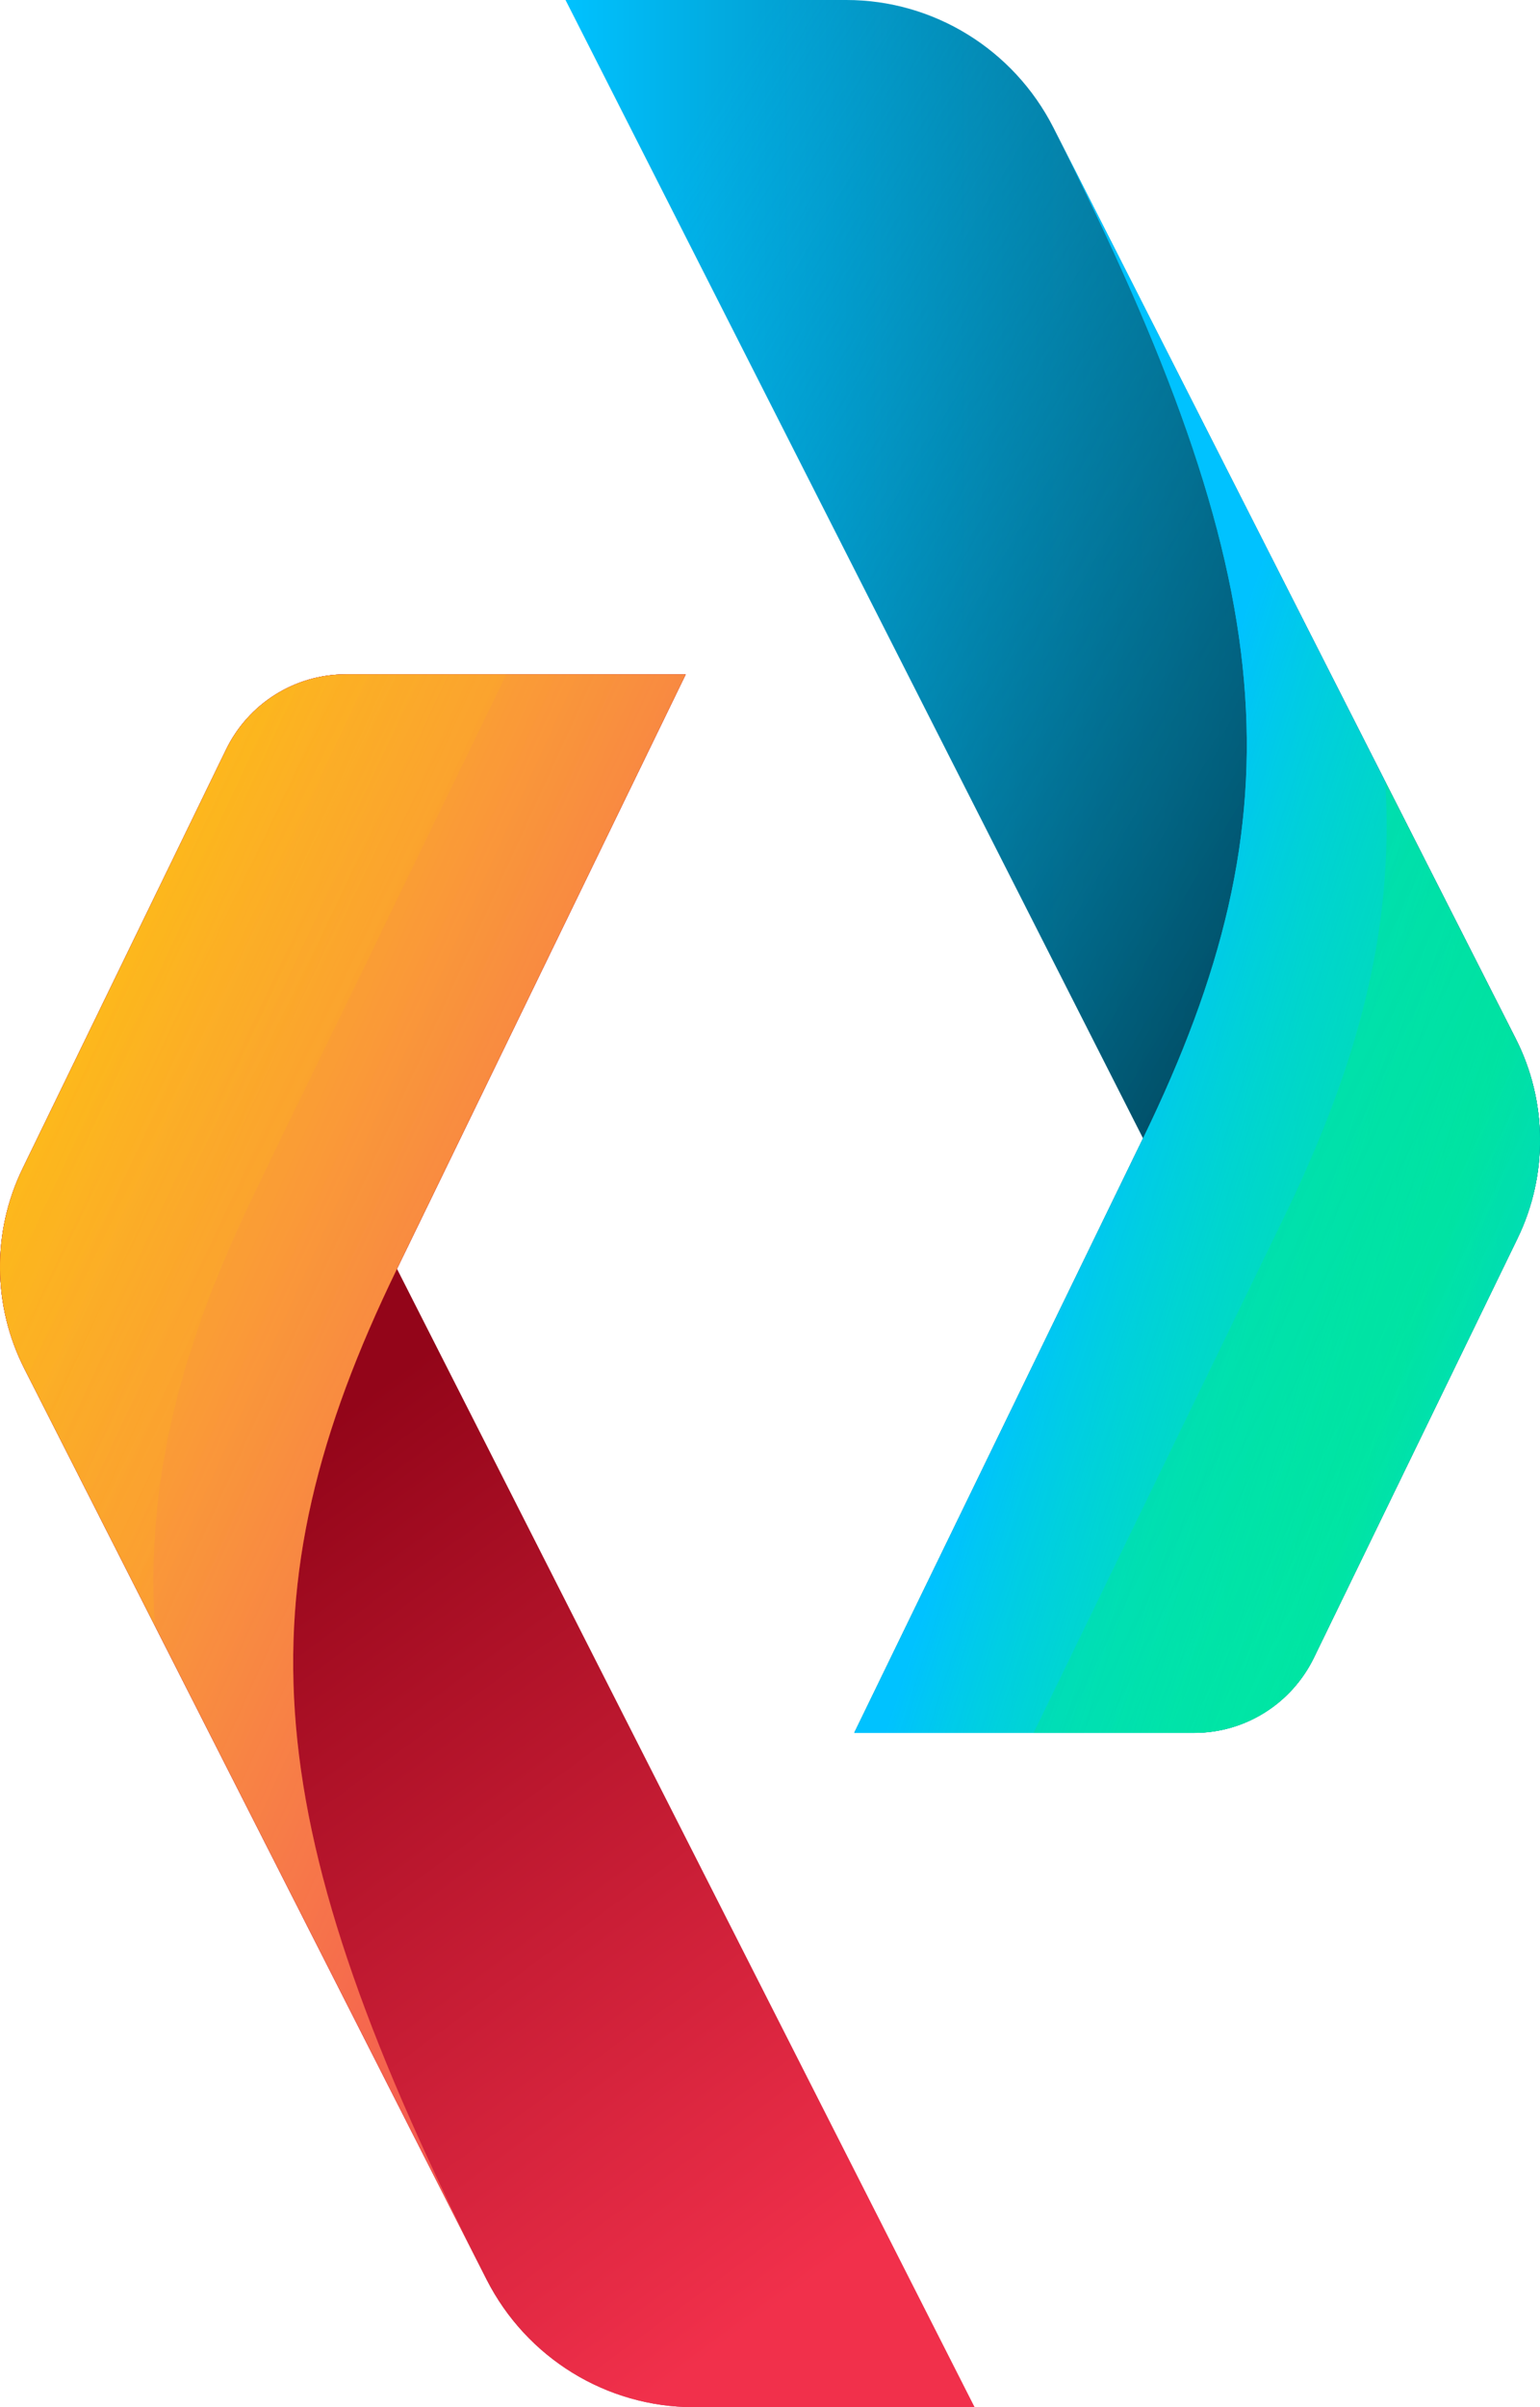 <svg width="32" height="50" viewBox="0 0 32 50" fill="none" xmlns="http://www.w3.org/2000/svg">
<path d="M17.585 0H11.751L23.752 23.642L17.751 35.993H24.818C25.874 35.993 26.838 35.387 27.303 34.43L31.531 25.726C32.169 24.414 32.156 22.875 31.495 21.574L21.888 2.65C21.061 1.026 19.4 0 17.585 0Z" fill="url(#paint0_linear_27_12799)"/>
<path d="M17.585 0H11.751L23.752 23.642L17.751 35.993H24.818C25.874 35.993 26.838 35.387 27.303 34.43L31.531 25.726C32.169 24.414 32.156 22.875 31.495 21.574L21.888 2.65C21.061 1.026 19.4 0 17.585 0Z" fill="url(#paint1_linear_27_12799)"/>
<path d="M21.888 2.654C26.672 12.079 27.047 16.865 23.752 23.644L17.751 35.995H24.818C25.874 35.995 26.838 35.389 27.302 34.432L31.531 25.728C32.169 24.416 32.156 22.877 31.495 21.576L21.888 2.654Z" fill="url(#paint2_linear_27_12799)"/>
<path d="M21.888 2.654C26.672 12.079 27.047 16.865 23.752 23.644L17.751 35.995H24.818C25.874 35.995 26.838 35.389 27.302 34.432L31.531 25.728C32.169 24.416 32.156 22.877 31.495 21.576L21.888 2.654Z" fill="url(#paint3_linear_27_12799)"/>
<path opacity="0.42" d="M31.495 21.578L28.785 16.238C28.97 19.297 28.236 22.086 26.659 25.33L21.477 35.995H24.816C25.872 35.995 26.837 35.389 27.301 34.432L31.529 25.728C32.169 24.416 32.156 22.878 31.495 21.578Z" fill="url(#paint4_linear_27_12799)"/>
<path d="M14.415 50H20.249L8.248 26.358L14.249 14.007H7.182C6.126 14.007 5.162 14.613 4.697 15.57L0.469 24.274C-0.169 25.586 -0.155 27.125 0.505 28.426L10.112 47.35C10.939 48.976 12.601 50 14.415 50Z" fill="url(#paint5_linear_27_12799)"/>
<path d="M14.415 50H20.249L8.248 26.358L14.249 14.007H7.182C6.126 14.007 5.162 14.613 4.697 15.57L0.469 24.274C-0.169 25.586 -0.155 27.125 0.505 28.426L10.112 47.35C10.939 48.976 12.601 50 14.415 50Z" fill="url(#paint6_linear_27_12799)"/>
<path d="M10.112 47.348C5.328 37.923 4.953 33.137 8.248 26.358L14.249 14.007H7.182C6.126 14.007 5.162 14.613 4.697 15.57L0.469 24.274C-0.169 25.586 -0.155 27.125 0.505 28.426L10.112 47.348Z" fill="#F1304B"/>
<path d="M10.112 47.348C5.328 37.923 4.953 33.137 8.248 26.358L14.249 14.007H7.182C6.126 14.007 5.162 14.613 4.697 15.57L0.469 24.274C-0.169 25.586 -0.155 27.125 0.505 28.426L10.112 47.348Z" fill="url(#paint7_linear_27_12799)"/>
<path opacity="0.32" d="M0.506 28.424L3.216 33.764C3.031 30.705 3.764 27.916 5.341 24.672L10.523 14.007H7.184C6.128 14.007 5.164 14.613 4.7 15.57L0.471 24.274C-0.168 25.584 -0.155 27.123 0.506 28.424Z" fill="url(#paint8_linear_27_12799)"/>
<defs>
<linearGradient id="paint0_linear_27_12799" x1="11.75" y1="17.997" x2="32" y2="17.997" gradientUnits="userSpaceOnUse">
<stop stop-color="#00C2FF"/>
<stop offset="1" stop-color="#0B323E"/>
</linearGradient>
<linearGradient id="paint1_linear_27_12799" x1="8.679" y1="12.172" x2="26.122" y2="22.537" gradientUnits="userSpaceOnUse">
<stop stop-color="#00C2FF" stop-opacity="0"/>
<stop offset="1" stop-color="#00465C"/>
</linearGradient>
<linearGradient id="paint2_linear_27_12799" x1="32" y1="2.654" x2="15.811" y2="3.624" gradientUnits="userSpaceOnUse">
<stop stop-color="#00C2FF"/>
<stop offset="1" stop-color="#00E2FF"/>
</linearGradient>
<linearGradient id="paint3_linear_27_12799" x1="23.364" y1="20.48" x2="36.939" y2="24.843" gradientUnits="userSpaceOnUse">
<stop stop-color="#00C2FF"/>
<stop offset="0.551" stop-color="#00F076" stop-opacity="0.56"/>
<stop offset="1" stop-color="#00F076" stop-opacity="0"/>
</linearGradient>
<linearGradient id="paint4_linear_27_12799" x1="14.479" y1="20.836" x2="32.498" y2="29.634" gradientUnits="userSpaceOnUse">
<stop stop-color="#00F076"/>
<stop offset="0.999" stop-color="#00F076" stop-opacity="0.52"/>
</linearGradient>
<linearGradient id="paint5_linear_27_12799" x1="0" y1="32.004" x2="20.25" y2="32.004" gradientUnits="userSpaceOnUse">
<stop stop-color="#480710"/>
<stop offset="1" stop-color="#F1304B"/>
</linearGradient>
<linearGradient id="paint6_linear_27_12799" x1="9.766" y1="27.384" x2="21.799" y2="43.796" gradientUnits="userSpaceOnUse">
<stop stop-color="#930519"/>
<stop offset="1" stop-color="#F1304B"/>
</linearGradient>
<linearGradient id="paint7_linear_27_12799" x1="-3.853" y1="23.28" x2="20.641" y2="34.412" gradientUnits="userSpaceOnUse">
<stop stop-color="#FFCE00"/>
<stop offset="1" stop-color="#FFE579" stop-opacity="0"/>
</linearGradient>
<linearGradient id="paint8_linear_27_12799" x1="17.521" y1="29.165" x2="-0.498" y2="20.367" gradientUnits="userSpaceOnUse">
<stop stop-color="#FFCE00"/>
<stop offset="0.999" stop-color="#FFCE00" stop-opacity="0"/>
</linearGradient>
</defs>
</svg>
